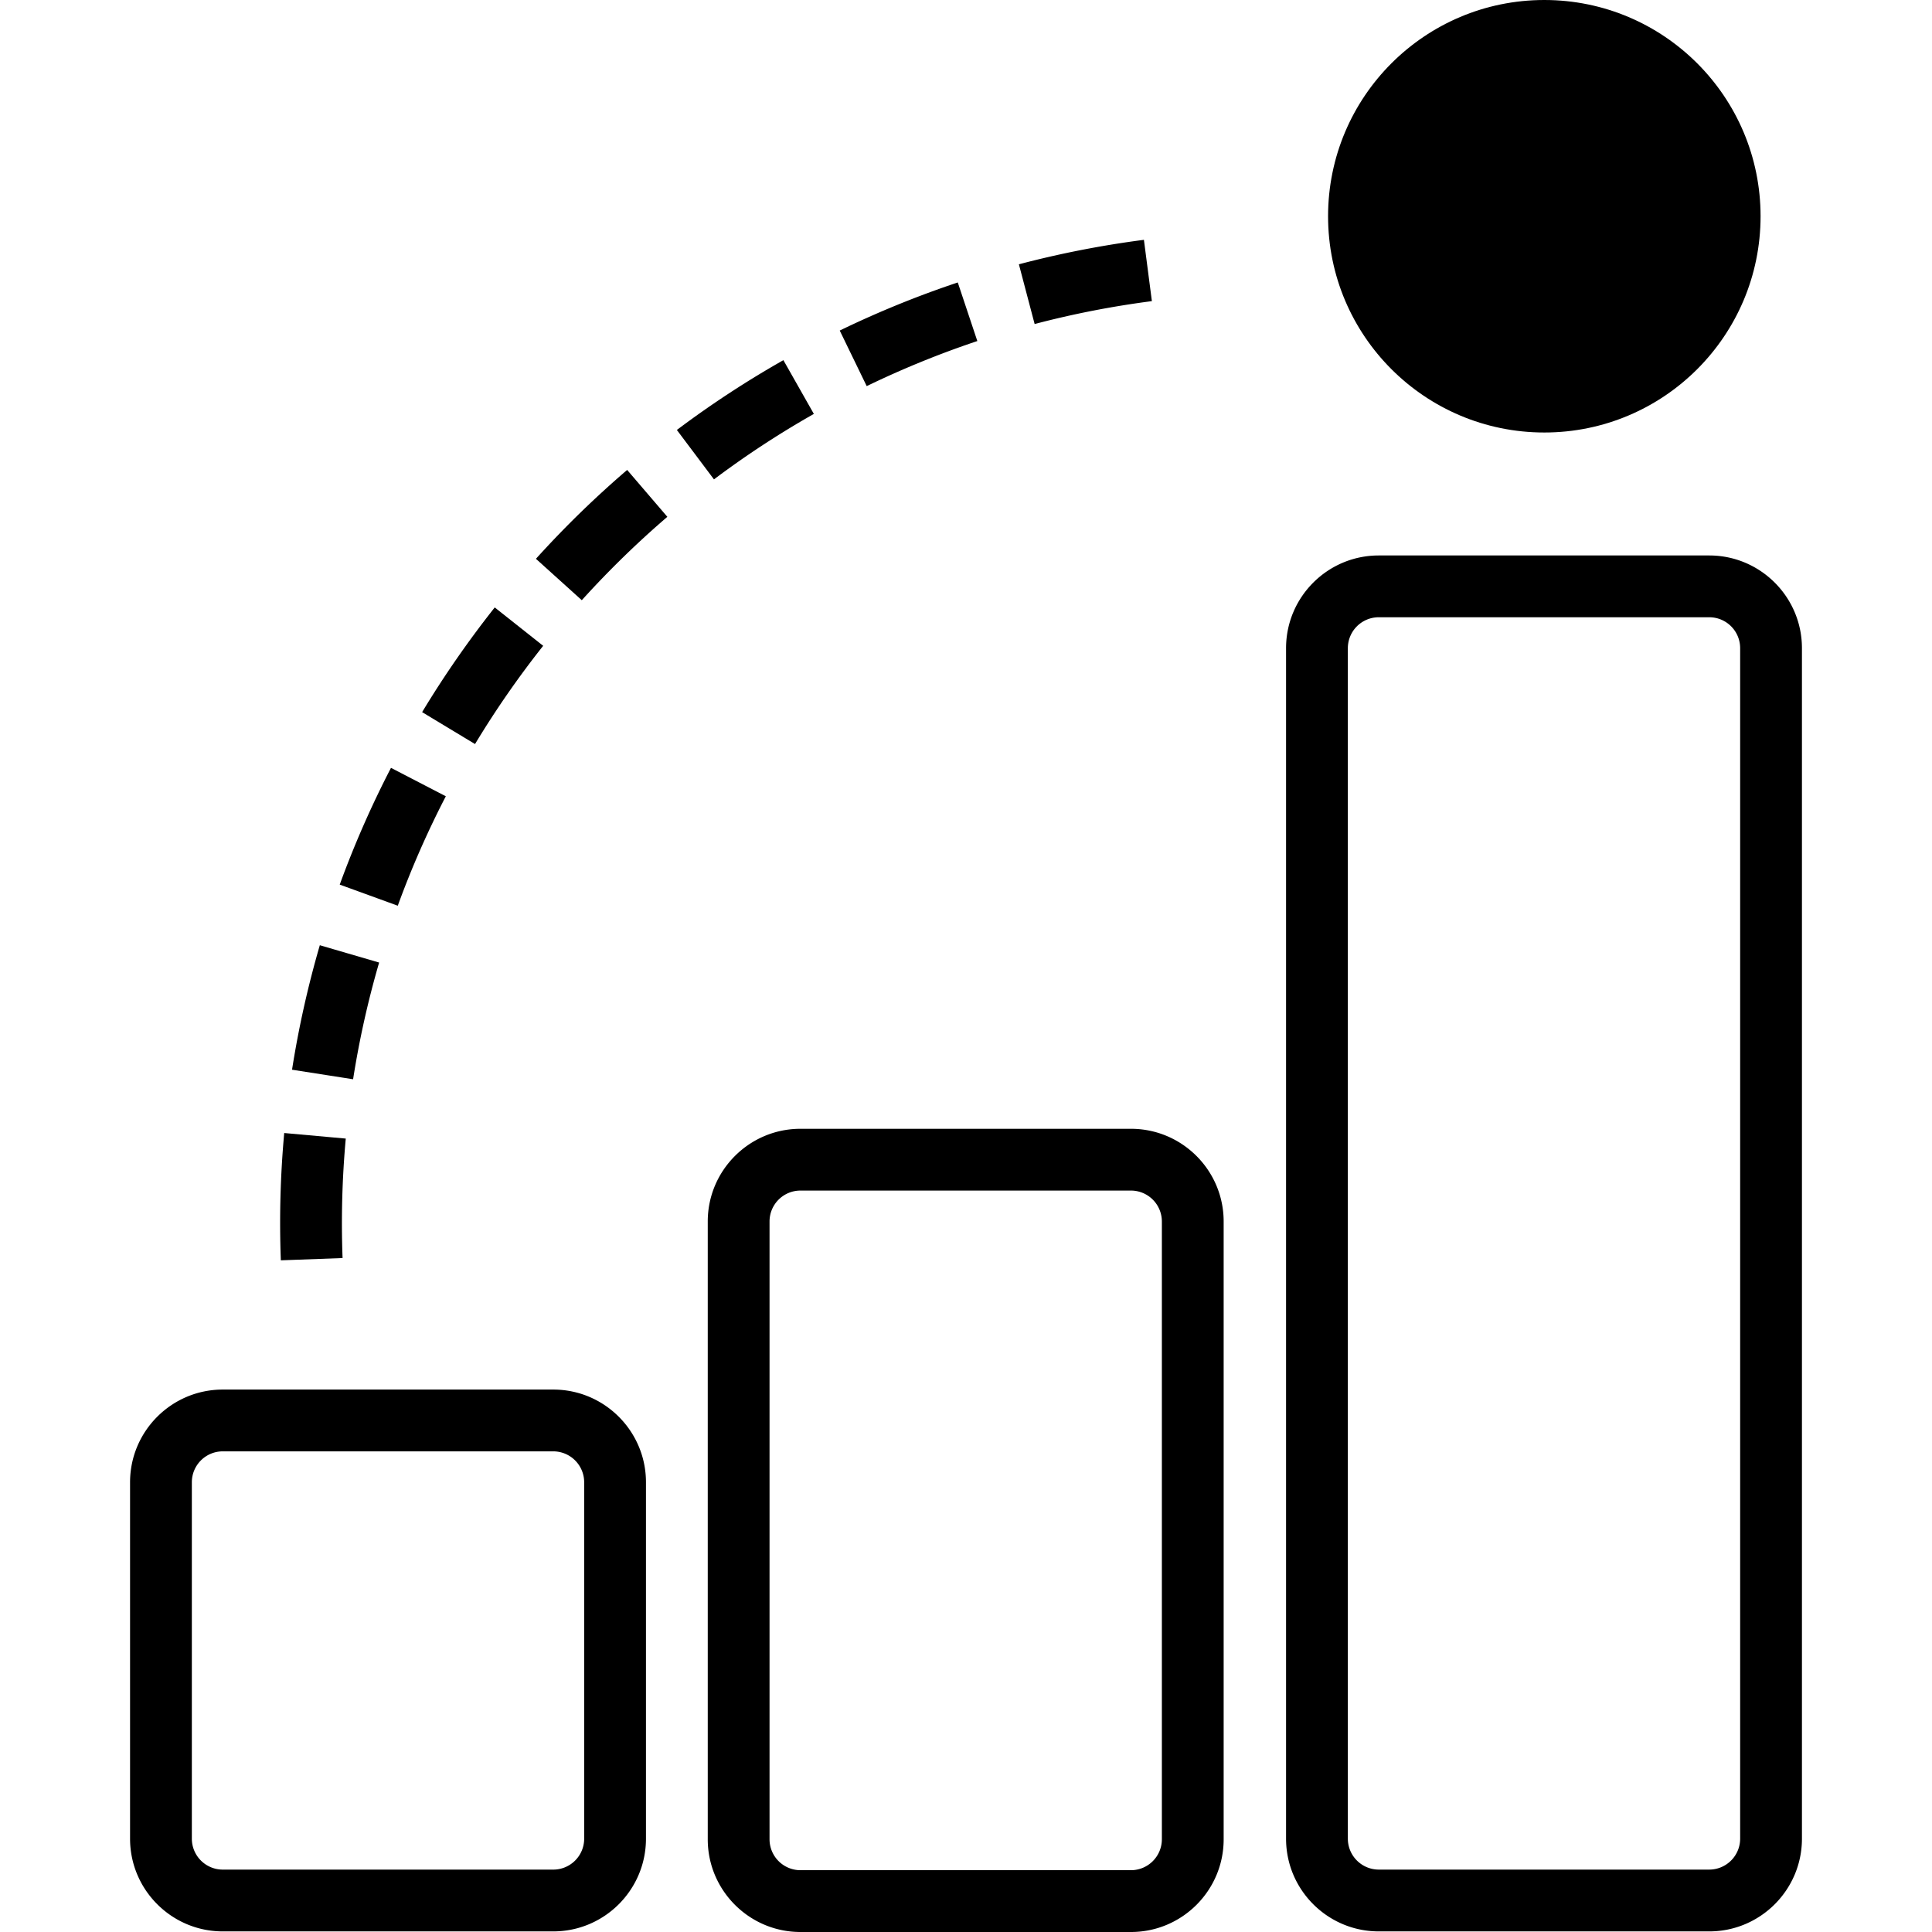 <?xml version="1.0" encoding="UTF-8"?>
<svg xmlns="http://www.w3.org/2000/svg" preserveAspectRatio="xMidYMid meet" data-bbox="30.771 20.005 138.458 160" viewBox="30.771 20.005 138.458 160" height="200" width="200" data-type="color" role="presentation" aria-hidden="true" aria-label="">
  <defs>
    <style>#comp-km66rmyo svg [data-color="1"] {fill: #000000;}</style>
  </defs>
  <g>
    <path d="M161.554 179.955h-27.373c-4.232 0-7.675-3.443-7.675-7.675V73.681c0-4.232 3.443-7.675 7.675-7.675h27.373c4.232 0 7.675 3.443 7.675 7.675v98.598c0 4.233-3.443 7.676-7.675 7.676zM134.181 71.123a2.562 2.562 0 0 0-2.558 2.558v98.598a2.563 2.563 0 0 0 2.558 2.558h27.373a2.563 2.563 0 0 0 2.558-2.558V73.681a2.56 2.56 0 0 0-2.558-2.558h-27.373z" fill="#000" data-color="1"></path>
    <path d="M113.664 180.005H86.288c-4.232 0-7.675-3.443-7.675-7.675v-51.168c0-4.232 3.443-7.675 7.675-7.675h27.375c4.232 0 7.675 3.443 7.675 7.675v51.168c.001 4.232-3.442 7.675-7.674 7.675zm-27.376-61.402a2.56 2.56 0 0 0-2.558 2.558v51.168a2.562 2.562 0 0 0 2.558 2.558h27.375a2.563 2.563 0 0 0 2.558-2.558v-51.168a2.563 2.563 0 0 0-2.558-2.558H86.288z" fill="#000" data-color="1"></path>
    <path d="M65.821 179.955H38.446c-4.232 0-7.675-3.443-7.675-7.675v-29.522c0-4.232 3.443-7.675 7.675-7.675h27.375c4.232 0 7.675 3.443 7.675 7.675v29.522c0 4.232-3.442 7.675-7.675 7.675zM38.446 140.2a2.56 2.56 0 0 0-2.558 2.558v29.522a2.562 2.562 0 0 0 2.558 2.558h27.375a2.56 2.56 0 0 0 2.558-2.558v-29.522a2.562 2.562 0 0 0-2.558-2.558H38.446z" fill="#000" data-color="1"></path>
    <path d="M43.258 124.38a82.057 82.057 0 0 1 .28-10.543l5.097.46a77.55 77.55 0 0 0-.265 9.894l-5.112.189zm5.984-14.996l-5.057-.79a82.843 82.843 0 0 1 2.301-10.309l4.912 1.434a77.251 77.251 0 0 0-2.156 9.665zm3.7-14.371l-4.807-1.749a82.26 82.26 0 0 1 4.245-9.669l4.542 2.354a76.772 76.772 0 0 0-3.98 9.064zm6.398-13.389l-4.382-2.643a83.676 83.676 0 0 1 6.014-8.67l4.012 3.178a77.802 77.802 0 0 0-5.644 8.135zm8.842-11.913l-3.798-3.428a82.676 82.676 0 0 1 7.555-7.36l3.328 3.883a78.418 78.418 0 0 0-7.085 6.905zm10.946-10.006l-3.073-4.092a81.823 81.823 0 0 1 8.822-5.781l2.523 4.452a76.427 76.427 0 0 0-8.272 5.421zm12.649-7.723l-2.234-4.602a81.897 81.897 0 0 1 9.776-3.983l1.619 4.852a77.435 77.435 0 0 0-9.161 3.733zm13.907-5.142l-1.304-4.947a81.983 81.983 0 0 1 10.354-2.026l.66 5.077a76.889 76.889 0 0 0-9.71 1.896z" fill="#000" data-color="1"></path>
    <path fill="#000" d="M165.803 37.914c0 9.89-8.018 17.909-17.909 17.909-9.89 0-17.909-8.018-17.909-17.909 0-9.89 8.018-17.909 17.909-17.909 9.89 0 17.909 8.018 17.909 17.909z" data-color="1"></path>
  </g>
</svg>
